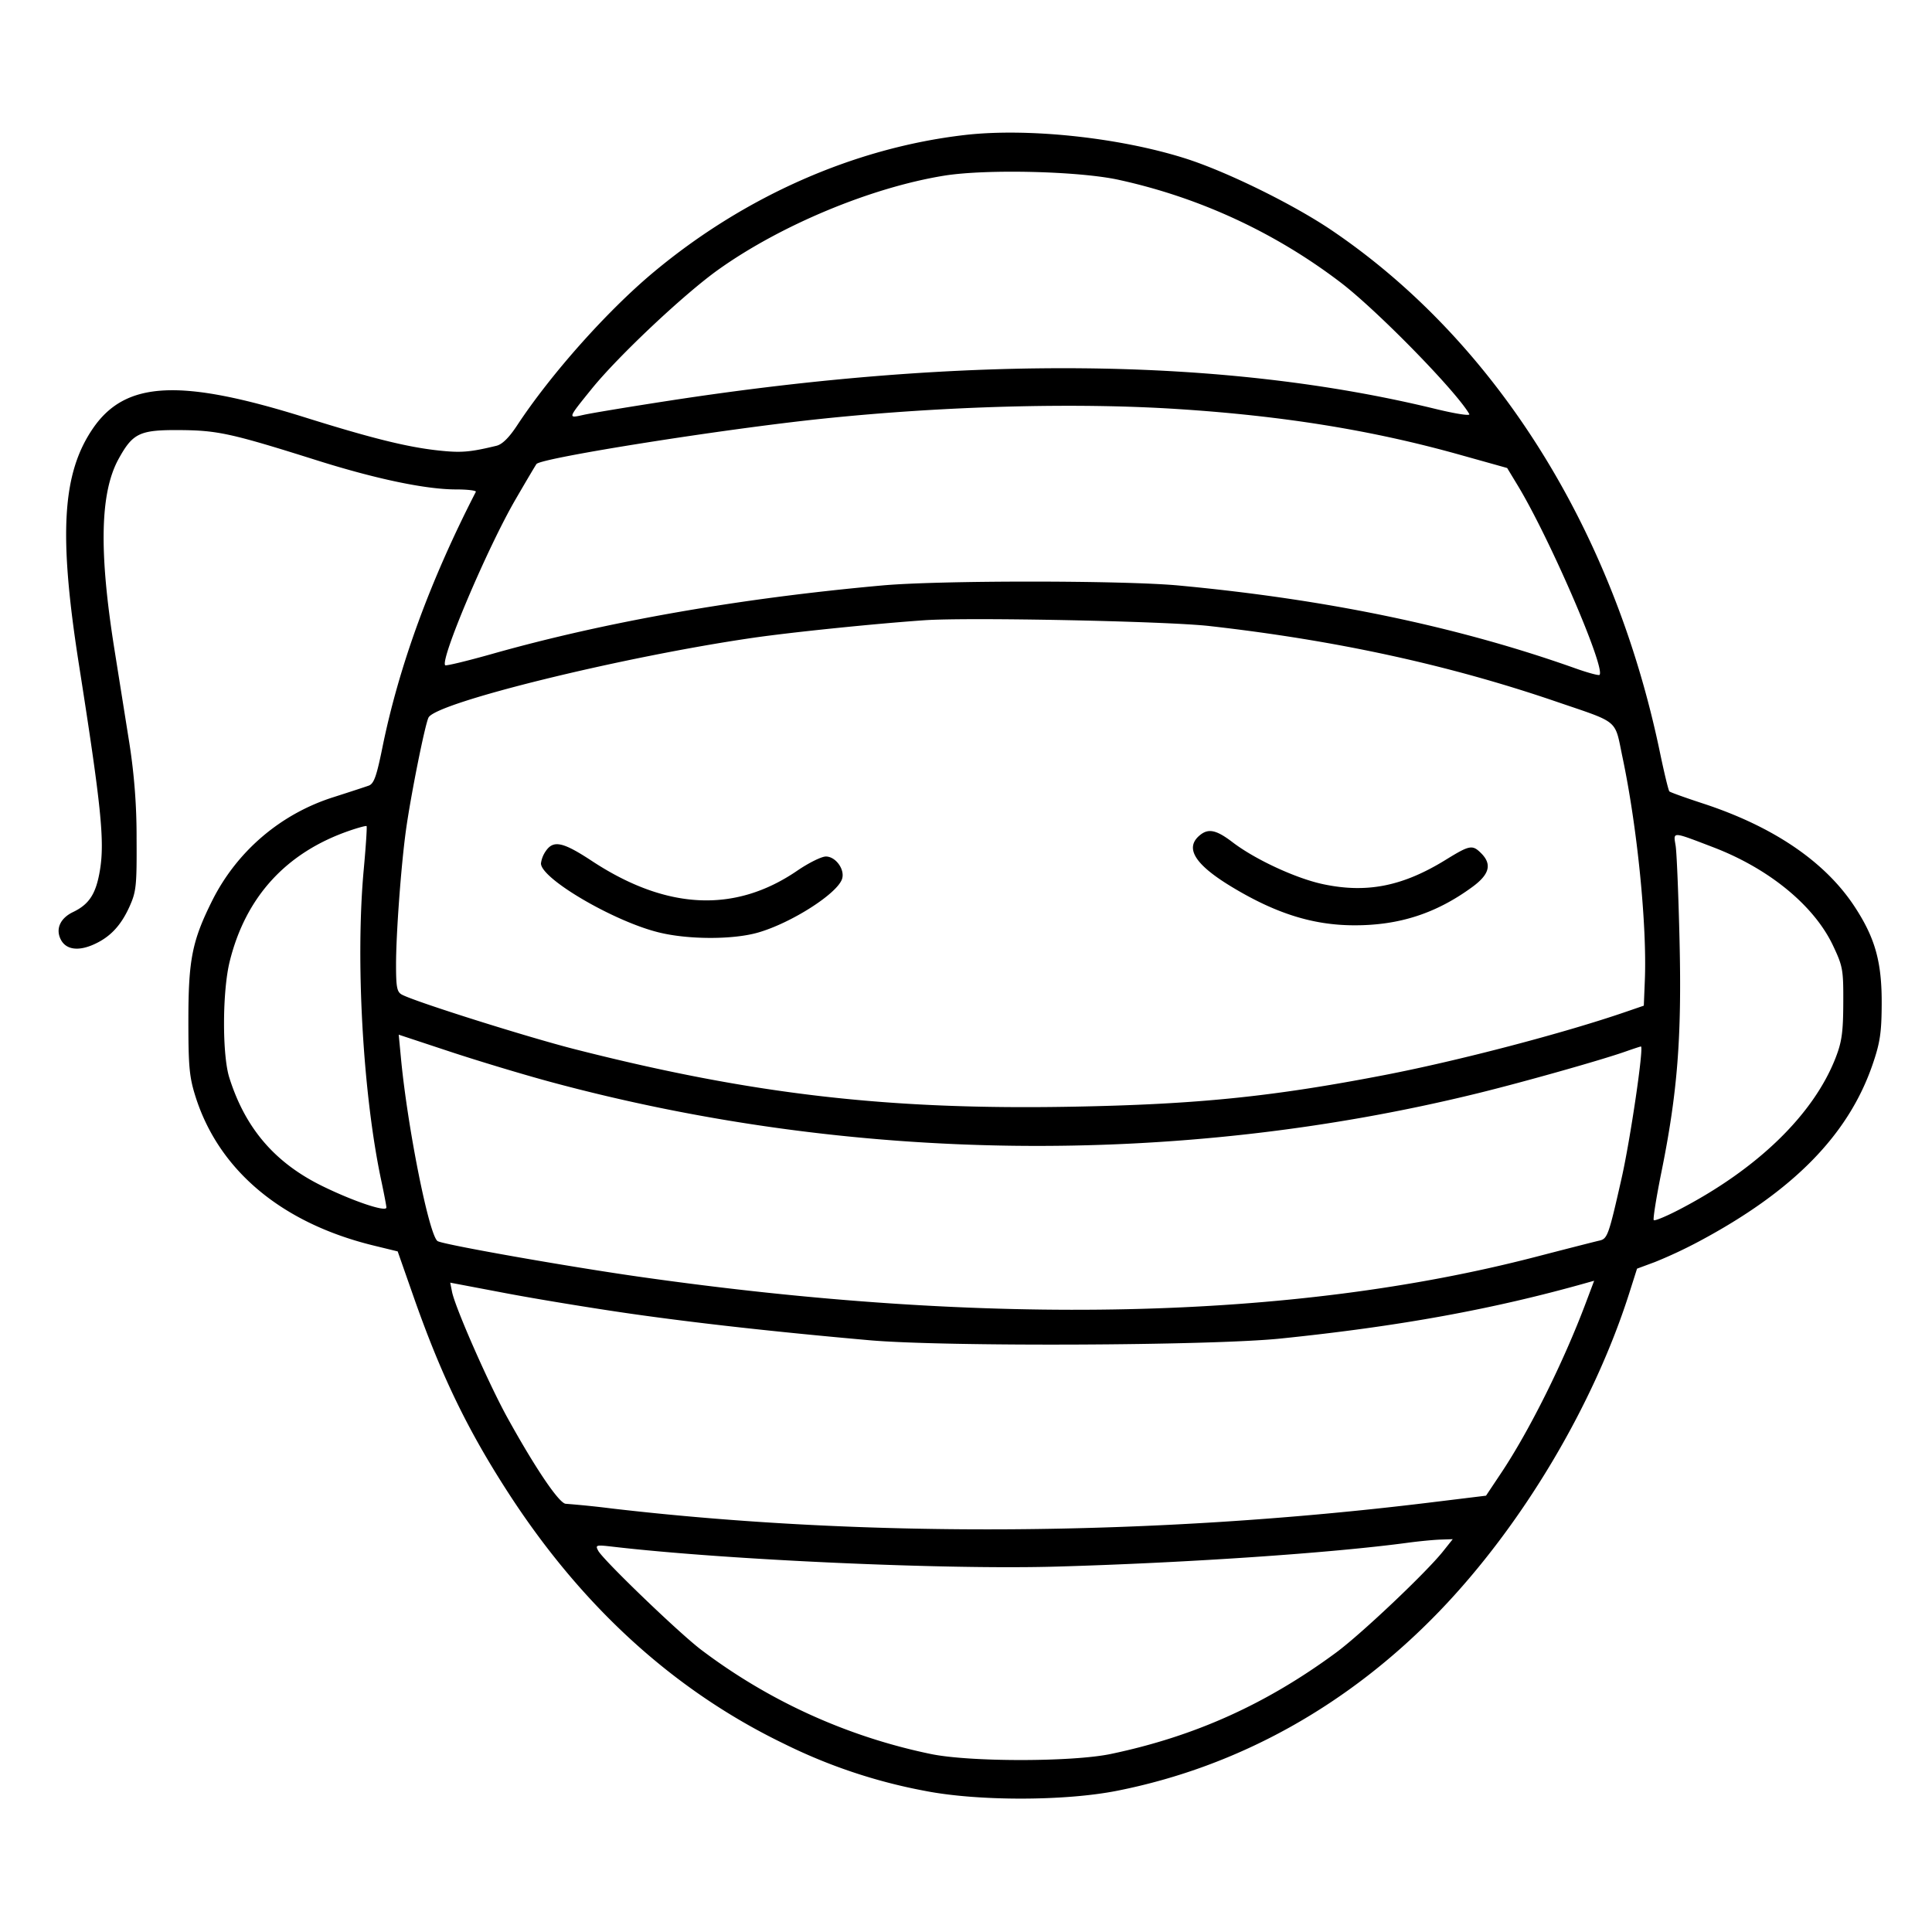 <svg xmlns="http://www.w3.org/2000/svg" viewBox="0 0 50.5 50.5"><path d="M25.208 3.53c-2.881.336-5.747 1.601-8.122 3.583-1.214 1.013-2.687 2.666-3.571 4.009-.209.318-.388.494-.538.53-.707.171-.933.188-1.552.119-.798-.089-1.737-.323-3.441-.857-3.279-1.027-4.702-.956-5.552.28-.81 1.18-.904 2.776-.365 6.2.575 3.657.67 4.578.548 5.335-.101.627-.278.906-.706 1.111-.34.163-.464.449-.315.728.132.246.431.296.814.137.449-.188.742-.49.974-1.001.179-.397.195-.542.188-1.779a15.706 15.706 0 0 0-.186-2.483l-.395-2.482c-.406-2.553-.372-4.083.108-4.959.375-.682.551-.766 1.602-.759.992.007 1.347.085 3.589.792 1.549.488 2.846.759 3.633.759.302 0 .535.029.517.063-1.194 2.321-2.009 4.55-2.443 6.686-.154.757-.221.944-.358.994-.092.033-.502.167-.911.298a5.347 5.347 0 0 0-3.169 2.687c-.536 1.07-.633 1.556-.633 3.16 0 1.197.025 1.47.185 1.978.61 1.933 2.255 3.311 4.654 3.897l.632.154.426 1.215c.713 2.028 1.398 3.445 2.459 5.086 1.928 2.983 4.334 5.174 7.202 6.563a14.12 14.12 0 0 0 3.678 1.234c1.381.274 3.66.274 5.042 0 3.175-.63 6.055-2.235 8.424-4.694 2.163-2.245 4.033-5.384 4.97-8.342l.194-.611.467-.173a12.02 12.02 0 0 0 1.141-.533c2.474-1.318 3.921-2.792 4.552-4.639.191-.557.231-.823.235-1.556.007-1.105-.166-1.734-.705-2.557-.771-1.178-2.128-2.101-3.979-2.705-.452-.148-.842-.288-.866-.312-.024-.025-.133-.476-.243-1.003-1.211-5.842-4.3-10.76-8.577-13.659-1.011-.685-2.762-1.545-3.842-1.886-1.733-.547-4.124-.799-5.765-.608m4.04 1.172a14.76 14.76 0 0 1 5.792 2.68c.958.731 3.03 2.85 3.366 3.442.03.053-.353-.006-.891-.137-5.519-1.343-12.251-1.413-20.052-.209-1.02.157-2.014.322-2.209.366-.418.094-.422.105.21-.677.69-.854 2.417-2.48 3.31-3.117 1.634-1.166 3.997-2.149 5.904-2.458 1.098-.177 3.531-.119 4.57.11m1.516 5.989c2.766.177 5.104.554 7.387 1.194l1.244.348.284.469c.835 1.385 2.297 4.772 2.13 4.939-.021.021-.3-.054-.619-.167-3.069-1.092-6.487-1.806-10.385-2.17-1.451-.135-6.248-.136-7.743-.001-3.753.338-7.209.945-10.196 1.789-.654.185-1.207.318-1.229.297-.139-.14 1.099-3.061 1.838-4.334.285-.491.532-.908.549-.927.144-.163 4.913-.918 7.481-1.184 3.183-.331 6.591-.424 9.259-.253m.841 5.672c3.311.373 6.252 1.013 9.048 1.968 1.702.582 1.544.45 1.758 1.467.385 1.823.641 4.387.583 5.823l-.027.666-.463.159c-1.617.557-4.366 1.278-6.312 1.654-2.944.569-4.906.768-8.171.828-4.813.088-8.359-.322-12.997-1.503-1.254-.32-4.171-1.24-4.518-1.426-.13-.069-.154-.191-.154-.782 0-.807.131-2.582.257-3.502.125-.911.502-2.79.593-2.961.211-.394 5.085-1.59 8.493-2.084 1.006-.145 3.137-.364 4.461-.457 1.152-.081 6.324.024 7.449.15M9.508 22.725c-.22 2.377-.022 5.888.461 8.149.072.338.131.649.131.689 0 .126-.843-.155-1.659-.553-1.251-.609-2.029-1.513-2.448-2.845-.187-.597-.182-2.254.011-3.033.418-1.69 1.478-2.849 3.128-3.418.232-.08.434-.134.45-.121.015.014-.018.523-.074 1.132m21.869-.905c-.421.331-.163.765.802 1.351 1.16.704 2.135 1.012 3.213 1.015 1.18.004 2.149-.31 3.093-1.002.449-.328.518-.593.232-.88-.23-.23-.299-.217-.926.169-1.121.692-2.059.88-3.198.64-.708-.148-1.782-.645-2.375-1.098-.416-.318-.624-.366-.841-.195m13.4.324c1.461.558 2.639 1.524 3.134 2.568.259.548.274.631.27 1.506-.003.763-.038 1.015-.2 1.431-.579 1.487-2.05 2.913-4.104 3.976-.332.172-.625.293-.65.268-.024-.025.067-.596.203-1.269.417-2.063.53-3.5.472-6.005-.028-1.204-.074-2.335-.103-2.513-.061-.376-.111-.378.978.038m-30.506.095a.727.727 0 0 0-.131.33c0 .398 1.892 1.508 3.072 1.801.774.193 1.951.195 2.609.004.872-.253 2.069-1.019 2.19-1.402.078-.245-.168-.584-.423-.584-.115 0-.451.167-.748.37-1.628 1.114-3.418 1.03-5.368-.253-.753-.496-1.002-.551-1.201-.266m.109 6.038c7.869 2.127 16.385 2.232 24.253.298 1.197-.294 3.24-.871 3.861-1.091.202-.071.381-.13.398-.13.081 0-.277 2.437-.508 3.455-.334 1.478-.367 1.571-.575 1.618-.104.023-.851.214-1.661.424-6.362 1.652-14.279 1.827-23.45.52-1.898-.271-5.113-.839-5.259-.93-.221-.136-.789-2.974-.96-4.799l-.057-.597 1.333.441c.734.243 1.915.599 2.625.791m2.075 6.057c1.729.248 3.824.481 6.27.698 1.948.172 8.921.144 10.747-.044 3.105-.319 5.556-.765 8.004-1.457l.193-.054-.218.579c-.582 1.547-1.472 3.336-2.212 4.445l-.396.594-1.515.185c-7.175.873-14.677.925-21.336.15a25.777 25.777 0 0 0-1.202-.123c-.168-.001-.782-.904-1.517-2.232-.488-.879-1.373-2.89-1.457-3.306l-.048-.242 1.46.277c.802.152 2.254.39 3.227.53m21.267 6.213c-.439.553-2.139 2.162-2.795 2.647-1.831 1.351-3.698 2.192-5.889 2.652-1.013.212-3.702.212-4.714 0a14.989 14.989 0 0 1-6.002-2.727c-.589-.449-2.553-2.34-2.685-2.584-.081-.151-.059-.157.366-.108 2.97.347 8.716.605 11.604.522 3.428-.098 7.217-.356 9.216-.627.278-.037.65-.073.828-.079l.322-.011-.251.315" fill-rule="evenodd"></path></svg>